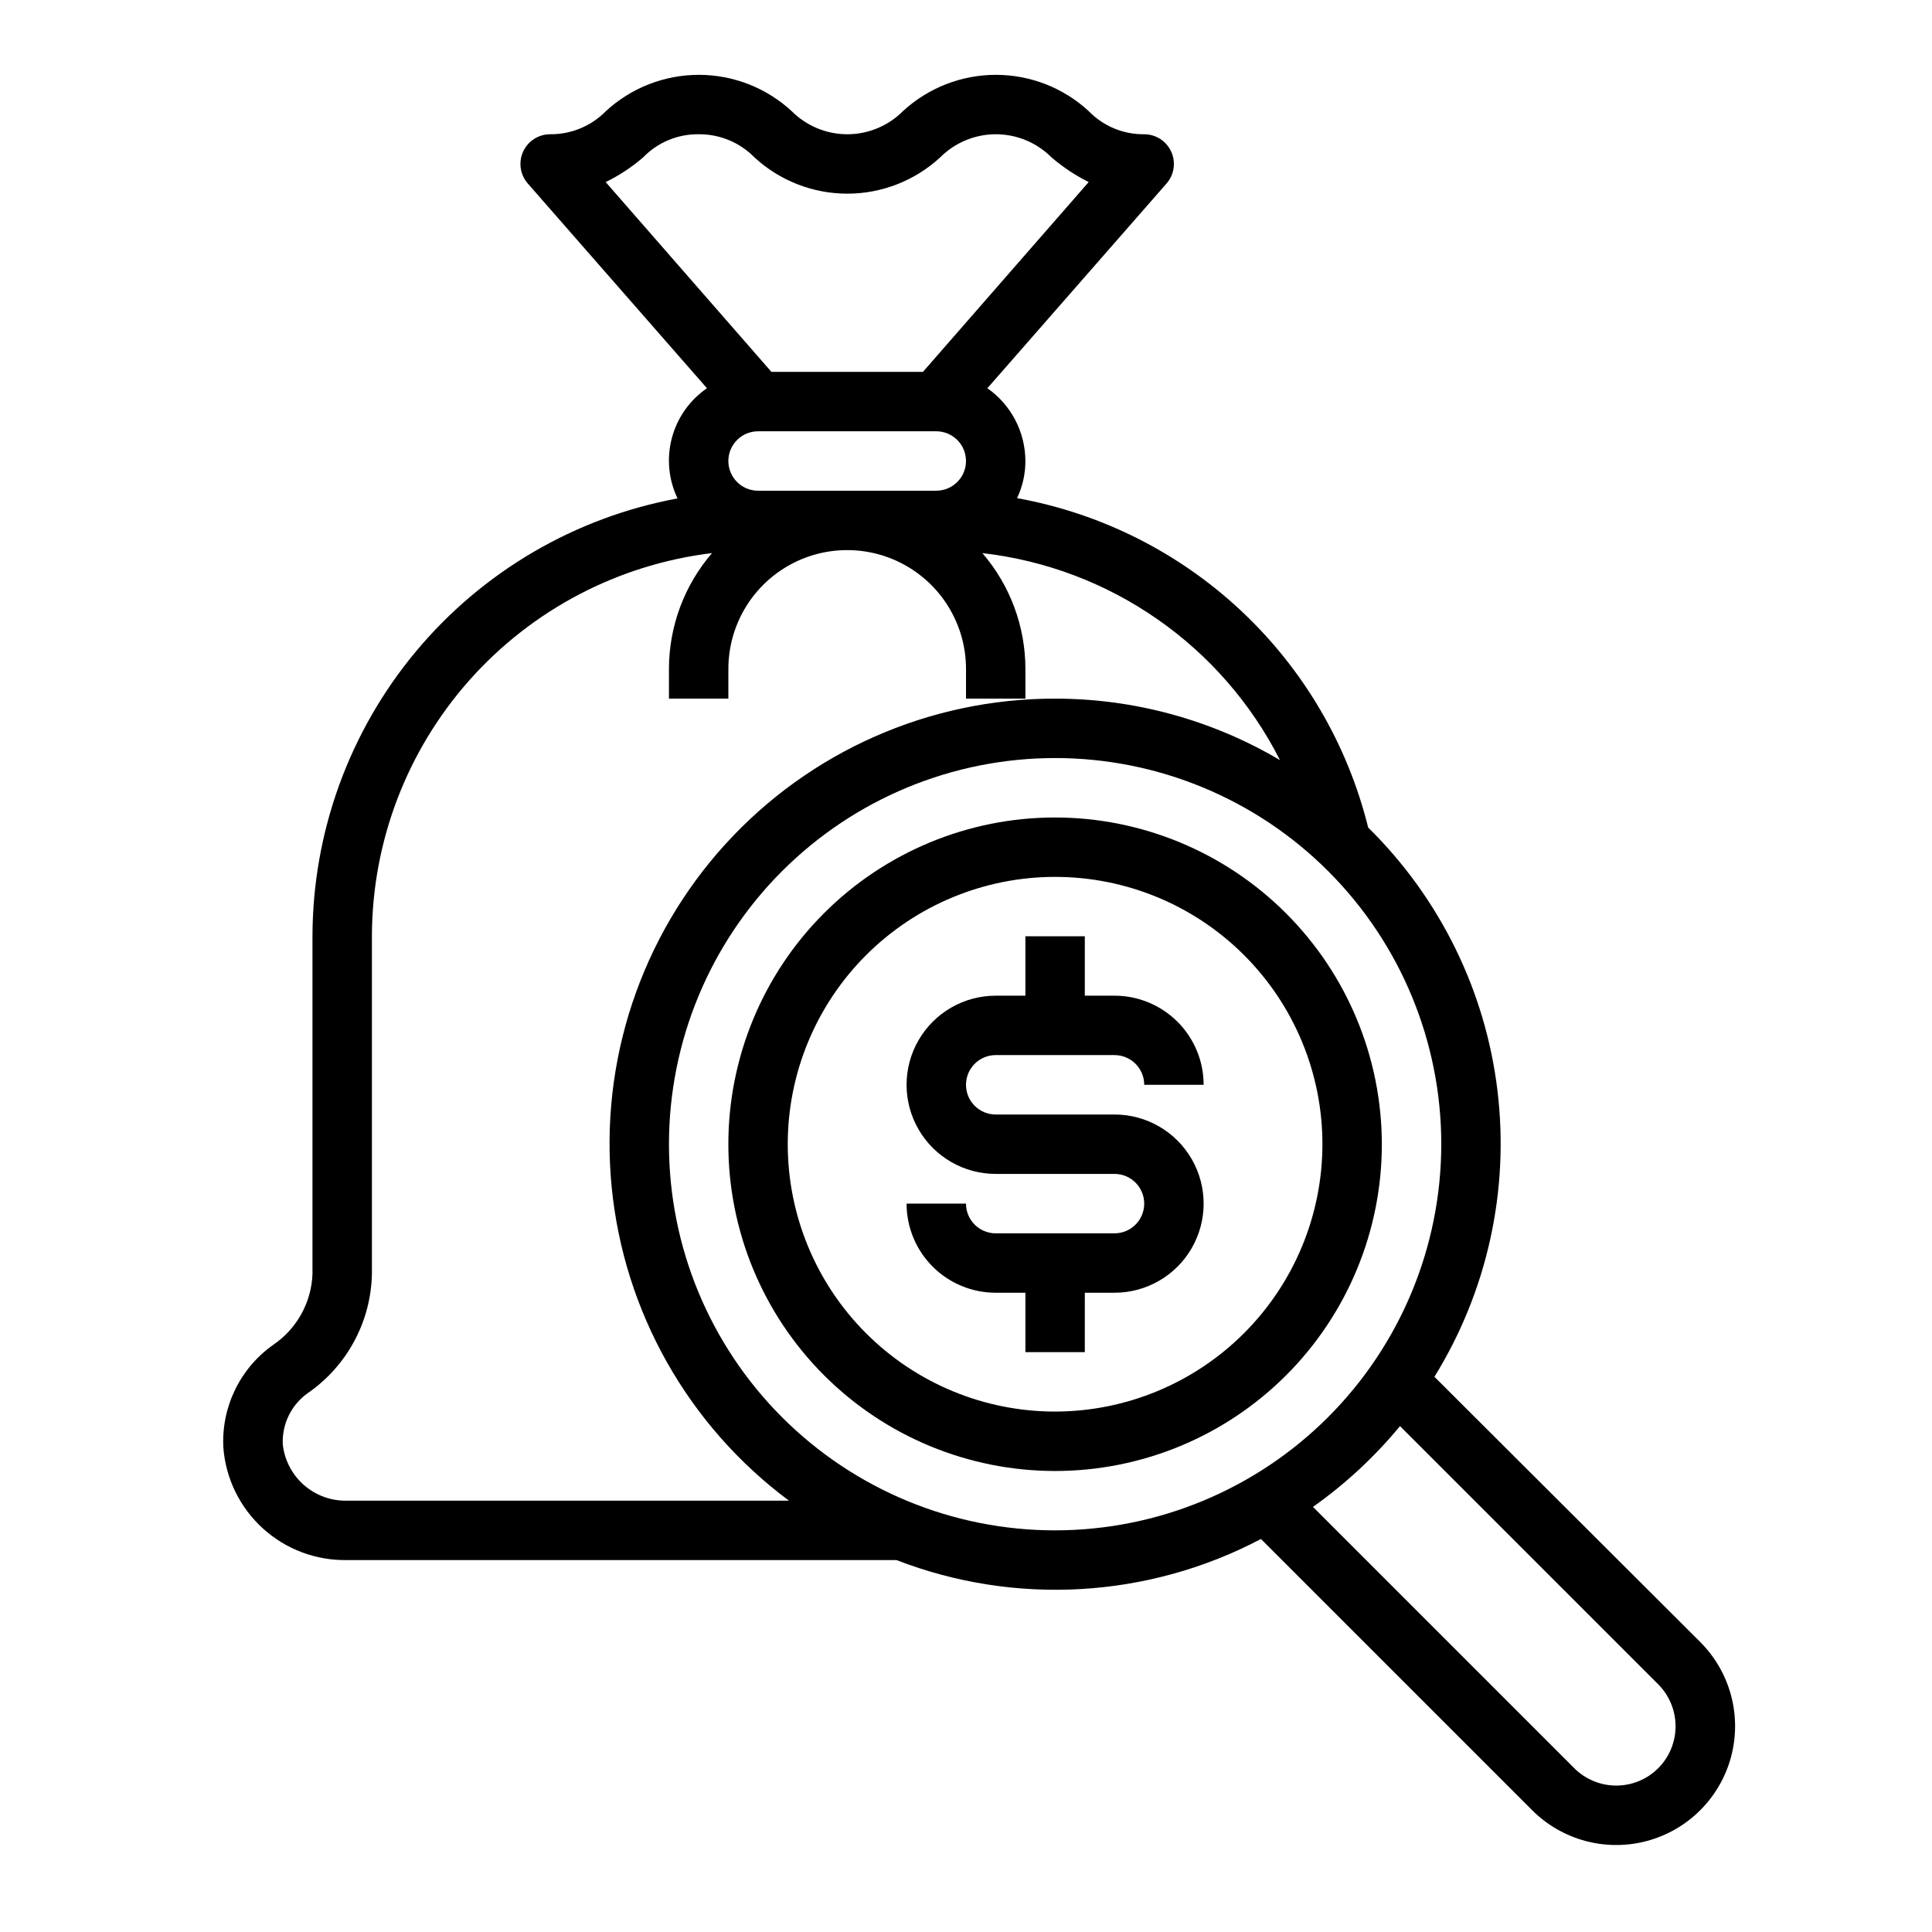 <?xml version="1.0" encoding="UTF-8"?>
<!-- Uploaded to: SVG Repo, www.svgrepo.com, Generator: SVG Repo Mixer Tools -->
<svg fill="#000000" width="800px" height="800px" version="1.1" viewBox="144 144 512 512" xmlns="http://www.w3.org/2000/svg">
 <g>
  <path d="m594.59 579.16-70.453-70.297c14.008-22.656 19.898-49.402 16.707-75.848-3.188-26.449-15.27-51.027-34.262-69.703-5.438-21.977-17.113-41.91-33.625-57.402-16.508-15.488-37.145-25.871-59.422-29.898 1.457-3.078 2.211-6.438 2.203-9.84-0.02-7.688-3.777-14.883-10.074-19.289l47.469-54.238h-0.004c2.043-2.32 2.535-5.621 1.262-8.438-1.273-2.812-4.074-4.625-7.164-4.629-5.543 0.066-10.867-2.152-14.719-6.141-6.707-6.176-15.488-9.605-24.602-9.605-9.117 0-17.898 3.43-24.602 9.605-3.906 3.93-9.219 6.141-14.758 6.141-5.543 0-10.855-2.211-14.762-6.141-6.703-6.176-15.484-9.605-24.598-9.605-9.117 0-17.898 3.43-24.602 9.605-3.894 3.973-9.238 6.191-14.801 6.141-3.09 0.004-5.891 1.816-7.164 4.629-1.27 2.816-0.777 6.117 1.262 8.438l47.469 54.238c-4.566 3.141-7.863 7.809-9.293 13.164s-0.898 11.043 1.5 16.043c-27.133 5.008-51.66 19.352-69.328 40.543-17.672 21.195-27.371 47.898-27.422 75.488v89.586c-0.312 7.555-4.199 14.508-10.469 18.734-8.766 6.223-13.73 16.504-13.145 27.238 0.641 8.199 4.387 15.844 10.473 21.371 6.086 5.531 14.051 8.531 22.273 8.383h145.63c31.492 12.188 66.715 10.148 96.59-5.586l71.871 71.871c7.961 7.957 19.559 11.066 30.434 8.152 10.871-2.914 19.363-11.406 22.277-22.277s-0.195-22.473-8.156-30.434zm-290.08-386.91c3.574-1.738 6.906-3.934 9.918-6.531 3.852-3.988 9.176-6.207 14.719-6.141 5.562-0.051 10.906 2.168 14.801 6.141 6.703 6.176 15.484 9.605 24.602 9.605 9.113 0 17.895-3.43 24.598-9.605 3.906-3.93 9.219-6.141 14.762-6.141 5.539 0 10.852 2.211 14.762 6.141 3 2.57 6.305 4.766 9.84 6.531l-43.926 50.305h-40.148zm95.488 73.922c0 2.086-0.832 4.09-2.309 5.566-1.477 1.473-3.477 2.305-5.566 2.305h-47.23c-4.348 0-7.871-3.523-7.871-7.871 0-4.348 3.523-7.875 7.871-7.875h47.23c2.09 0 4.09 0.832 5.566 2.309 1.477 1.477 2.309 3.477 2.309 5.566zm-164.05 275.52c-4.18 0.098-8.246-1.379-11.395-4.133-3.148-2.754-5.148-6.59-5.609-10.746-0.266-5.371 2.227-10.504 6.613-13.617 10.387-7.164 16.711-18.875 17.004-31.488v-89.586c0.039-25.008 9.227-49.145 25.828-67.848 16.605-18.707 39.477-30.691 64.305-33.699-7.359 8.535-11.41 19.43-11.414 30.699v7.871h15.742l0.004-7.871c0-11.25 6-21.645 15.742-27.27s21.746-5.625 31.488 0c9.742 5.625 15.746 16.02 15.746 27.27v7.871h15.742v-7.871c-0.004-11.27-4.055-22.164-11.414-30.699 33.84 3.875 63.477 24.484 78.879 54.867-18.047-10.672-38.629-16.301-59.594-16.297-33.285-0.043-65.039 13.98-87.426 38.613-22.387 24.633-33.32 57.582-30.102 90.711s20.285 63.359 46.996 83.223zm187.67 7.871c-27.141 0-53.168-10.781-72.363-29.973-19.191-19.191-29.973-45.223-29.973-72.363s10.781-53.172 29.973-72.363c19.195-19.191 45.223-29.973 72.363-29.973 27.145 0 53.172 10.781 72.363 29.973 19.191 19.191 29.973 45.223 29.973 72.363-0.023 27.133-10.812 53.148-30 72.336s-45.199 29.977-72.336 30zm159.88 62.977h0.004c-2.957 2.981-6.981 4.656-11.18 4.656-4.195 0-8.223-1.676-11.176-4.656l-69.195-69.195c8.602-6.086 16.355-13.285 23.062-21.41l68.406 68.406h0.004c2.941 2.941 4.602 6.926 4.617 11.082 0.016 4.16-1.617 8.156-4.539 11.117z"/>
  <path d="m423.61 360.64c-22.965 0-44.988 9.125-61.23 25.363-16.238 16.238-25.359 38.266-25.359 61.23 0 22.965 9.121 44.992 25.359 61.23 16.242 16.238 38.266 25.363 61.23 25.363 22.969 0 44.992-9.125 61.23-25.363 16.238-16.238 25.363-38.266 25.363-61.23-0.027-22.957-9.16-44.965-25.391-61.199-16.234-16.234-38.246-25.367-61.203-25.395zm0 157.44c-18.789 0-36.809-7.465-50.098-20.75-13.285-13.285-20.75-31.309-20.75-50.098 0-18.789 7.465-36.809 20.75-50.098 13.289-13.285 31.309-20.75 50.098-20.75 18.793 0 36.812 7.465 50.098 20.75 13.289 13.289 20.75 31.309 20.75 50.098-0.02 18.785-7.488 36.793-20.773 50.074-13.281 13.281-31.289 20.754-50.074 20.773z"/>
  <path d="m407.87 423.61h31.488c2.086 0 4.09 0.832 5.566 2.309 1.477 1.477 2.305 3.477 2.305 5.566h15.746c0-6.266-2.488-12.273-6.918-16.699-4.43-4.43-10.438-6.918-16.699-6.918h-7.871v-15.746h-15.746v15.742l-7.871 0.004c-8.438 0-16.234 4.5-20.453 11.809-4.219 7.305-4.219 16.309 0 23.613 4.219 7.309 12.016 11.809 20.453 11.809h31.488c4.348 0 7.871 3.527 7.871 7.875 0 4.348-3.523 7.871-7.871 7.871h-31.488c-4.348 0-7.871-3.523-7.871-7.871h-15.746c0 6.262 2.488 12.27 6.918 16.695 4.43 4.43 10.434 6.918 16.699 6.918h7.871v15.742h15.742l0.004-15.742h7.871c8.438 0 16.234-4.5 20.453-11.809 4.219-7.305 4.219-16.309 0-23.613-4.219-7.309-12.016-11.809-20.453-11.809h-31.488c-4.348 0-7.871-3.523-7.871-7.871 0-4.348 3.523-7.875 7.871-7.875z"/>
 </g>
</svg>